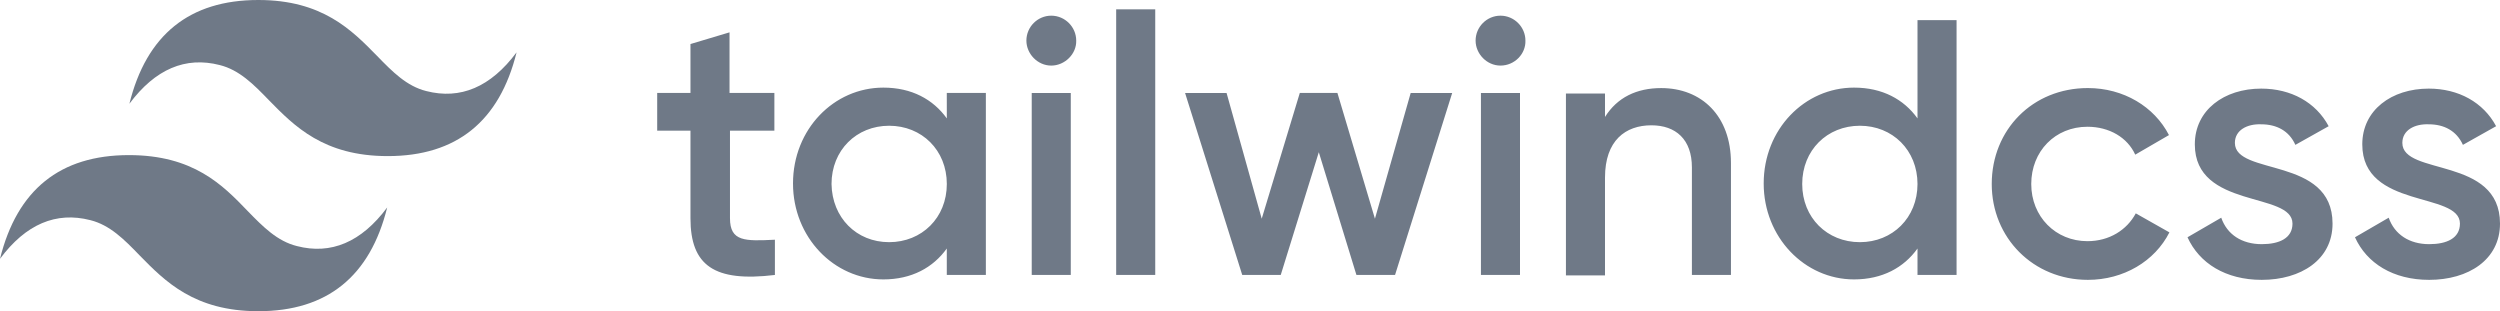 <svg width="241" height="30" viewBox="0 0 241 30" fill="none" xmlns="http://www.w3.org/2000/svg">
<path d="M24.904 0C18.261 0 14.121 3.354 12.474 10C14.966 6.655 17.887 5.423 21.182 6.271C23.064 6.742 24.433 8.114 25.932 9.668C28.381 12.166 31.206 15.048 37.378 15.048C44.011 15.048 48.151 11.694 49.798 5.048C47.306 8.393 44.385 9.625 41.09 8.778C39.208 8.306 37.848 6.935 36.34 5.38C33.891 2.882 31.066 0 24.904 0ZM12.43 14.952C5.788 14.952 1.647 18.297 0 24.95C2.493 21.598 5.413 20.375 8.708 21.222C10.591 21.694 11.96 23.066 13.458 24.62C15.908 27.117 18.732 30 24.904 30C31.537 30 35.677 26.646 37.325 20C34.832 23.345 31.912 24.576 28.617 23.72C26.734 23.248 25.375 21.886 23.866 20.332C21.46 17.825 18.636 14.952 12.43 14.952Z" fill="#334155" fill-opacity="0.7"/>
<path d="M74.702 12.594H70.37V21.04C70.37 23.301 71.826 23.248 74.701 23.109V26.506C68.864 27.214 66.561 25.607 66.561 21.04V12.594H63.353V8.961H66.561V4.245L70.327 3.118V8.961H74.65V12.594H74.702ZM91.271 8.961H95.037V26.506H91.271V23.956C89.948 25.799 87.882 26.935 85.152 26.935C80.394 26.935 76.446 22.873 76.446 17.685C76.446 12.454 80.394 8.446 85.154 8.446C87.882 8.446 89.948 9.572 91.273 11.415L91.271 8.961ZM85.711 23.345C88.867 23.345 91.273 20.987 91.273 17.738C91.273 14.48 88.867 12.122 85.711 12.122C82.565 12.122 80.159 14.48 80.159 17.738C80.212 20.987 82.563 23.345 85.711 23.345ZM101.34 6.323C100.024 6.323 98.944 5.188 98.944 3.913C98.944 2.594 100.024 1.511 101.34 1.511C102.658 1.511 103.747 2.594 103.747 3.913C103.79 5.188 102.657 6.323 101.34 6.323ZM99.458 26.506V8.963H103.223V26.506H99.458ZM107.599 26.506V0.9H111.365V26.506H107.599ZM135.99 8.963H139.991L134.482 26.506H130.759L127.133 14.673L123.463 26.506H119.751L114.241 8.963H118.241L121.63 21.083L125.301 8.961H128.927L132.544 21.083L135.99 8.963ZM144.645 6.322C143.329 6.322 142.248 5.19 142.248 3.913C142.248 2.594 143.329 1.511 144.645 1.511C145.963 1.511 147.051 2.594 147.051 3.913C147.095 5.188 146.014 6.322 144.645 6.322ZM142.762 26.506V8.963H146.528V26.506H142.762ZM160.135 8.491C164.04 8.491 166.864 11.179 166.864 15.703V26.506H163.099V16.131C163.099 13.441 161.547 12.079 159.194 12.079C156.701 12.079 154.722 13.537 154.722 17.118V26.55H150.956V9.014H154.722V11.275C155.899 9.389 157.782 8.491 160.135 8.491ZM184.847 1.939H188.613V26.506H184.847V23.956C183.529 25.799 181.456 26.935 178.728 26.935C173.968 26.935 170.02 22.873 170.02 17.685C170.02 12.454 173.968 8.446 178.728 8.446C181.456 8.446 183.529 9.572 184.847 11.415V1.939ZM179.293 23.345C182.441 23.345 184.847 20.987 184.847 17.738C184.847 14.48 182.441 12.122 179.293 12.122C176.139 12.122 173.733 14.48 173.733 17.738C173.733 20.987 176.137 23.345 179.293 23.345ZM201.269 26.978C196.005 26.978 192.004 22.926 192.004 17.738C192.004 12.498 195.952 8.489 201.269 8.489C204.713 8.489 207.676 10.281 209.088 13.022L205.837 14.909C205.087 13.258 203.344 12.219 201.226 12.219C198.123 12.219 195.812 14.577 195.812 17.738C195.812 20.89 198.166 23.249 201.226 23.249C203.344 23.249 205.034 22.166 205.889 20.568L209.131 22.401C207.719 25.188 204.713 26.978 201.269 26.978ZM215.443 13.773C215.443 16.98 224.857 15.048 224.857 21.555C224.857 25.048 221.797 26.978 218.032 26.978C214.545 26.978 212.007 25.371 210.875 22.873L214.127 20.987C214.684 22.594 216.096 23.537 218.032 23.537C219.722 23.537 220.995 22.969 220.995 21.555C220.995 18.446 211.581 20.183 211.581 13.915C211.581 10.613 214.405 8.542 217.979 8.542C220.856 8.542 223.253 9.861 224.482 12.166L221.274 13.965C220.664 12.594 219.444 11.983 217.979 11.983C216.619 11.93 215.443 12.549 215.443 13.773ZM231.586 13.773C231.586 16.98 241 15.048 241 21.555C241 25.048 237.94 26.978 234.175 26.978C230.688 26.978 228.15 25.371 227.02 22.873L230.27 20.987C230.835 22.594 232.247 23.537 234.175 23.537C235.866 23.537 237.138 22.969 237.138 21.555C237.138 18.446 227.724 20.183 227.724 13.915C227.724 10.613 230.548 8.542 234.131 8.542C236.999 8.542 239.396 9.861 240.625 12.166L237.425 13.965C236.807 12.594 235.587 11.983 234.13 11.983C232.763 11.93 231.586 12.549 231.586 13.773Z" fill="#334155" fill-opacity="0.7"/>
</svg>
